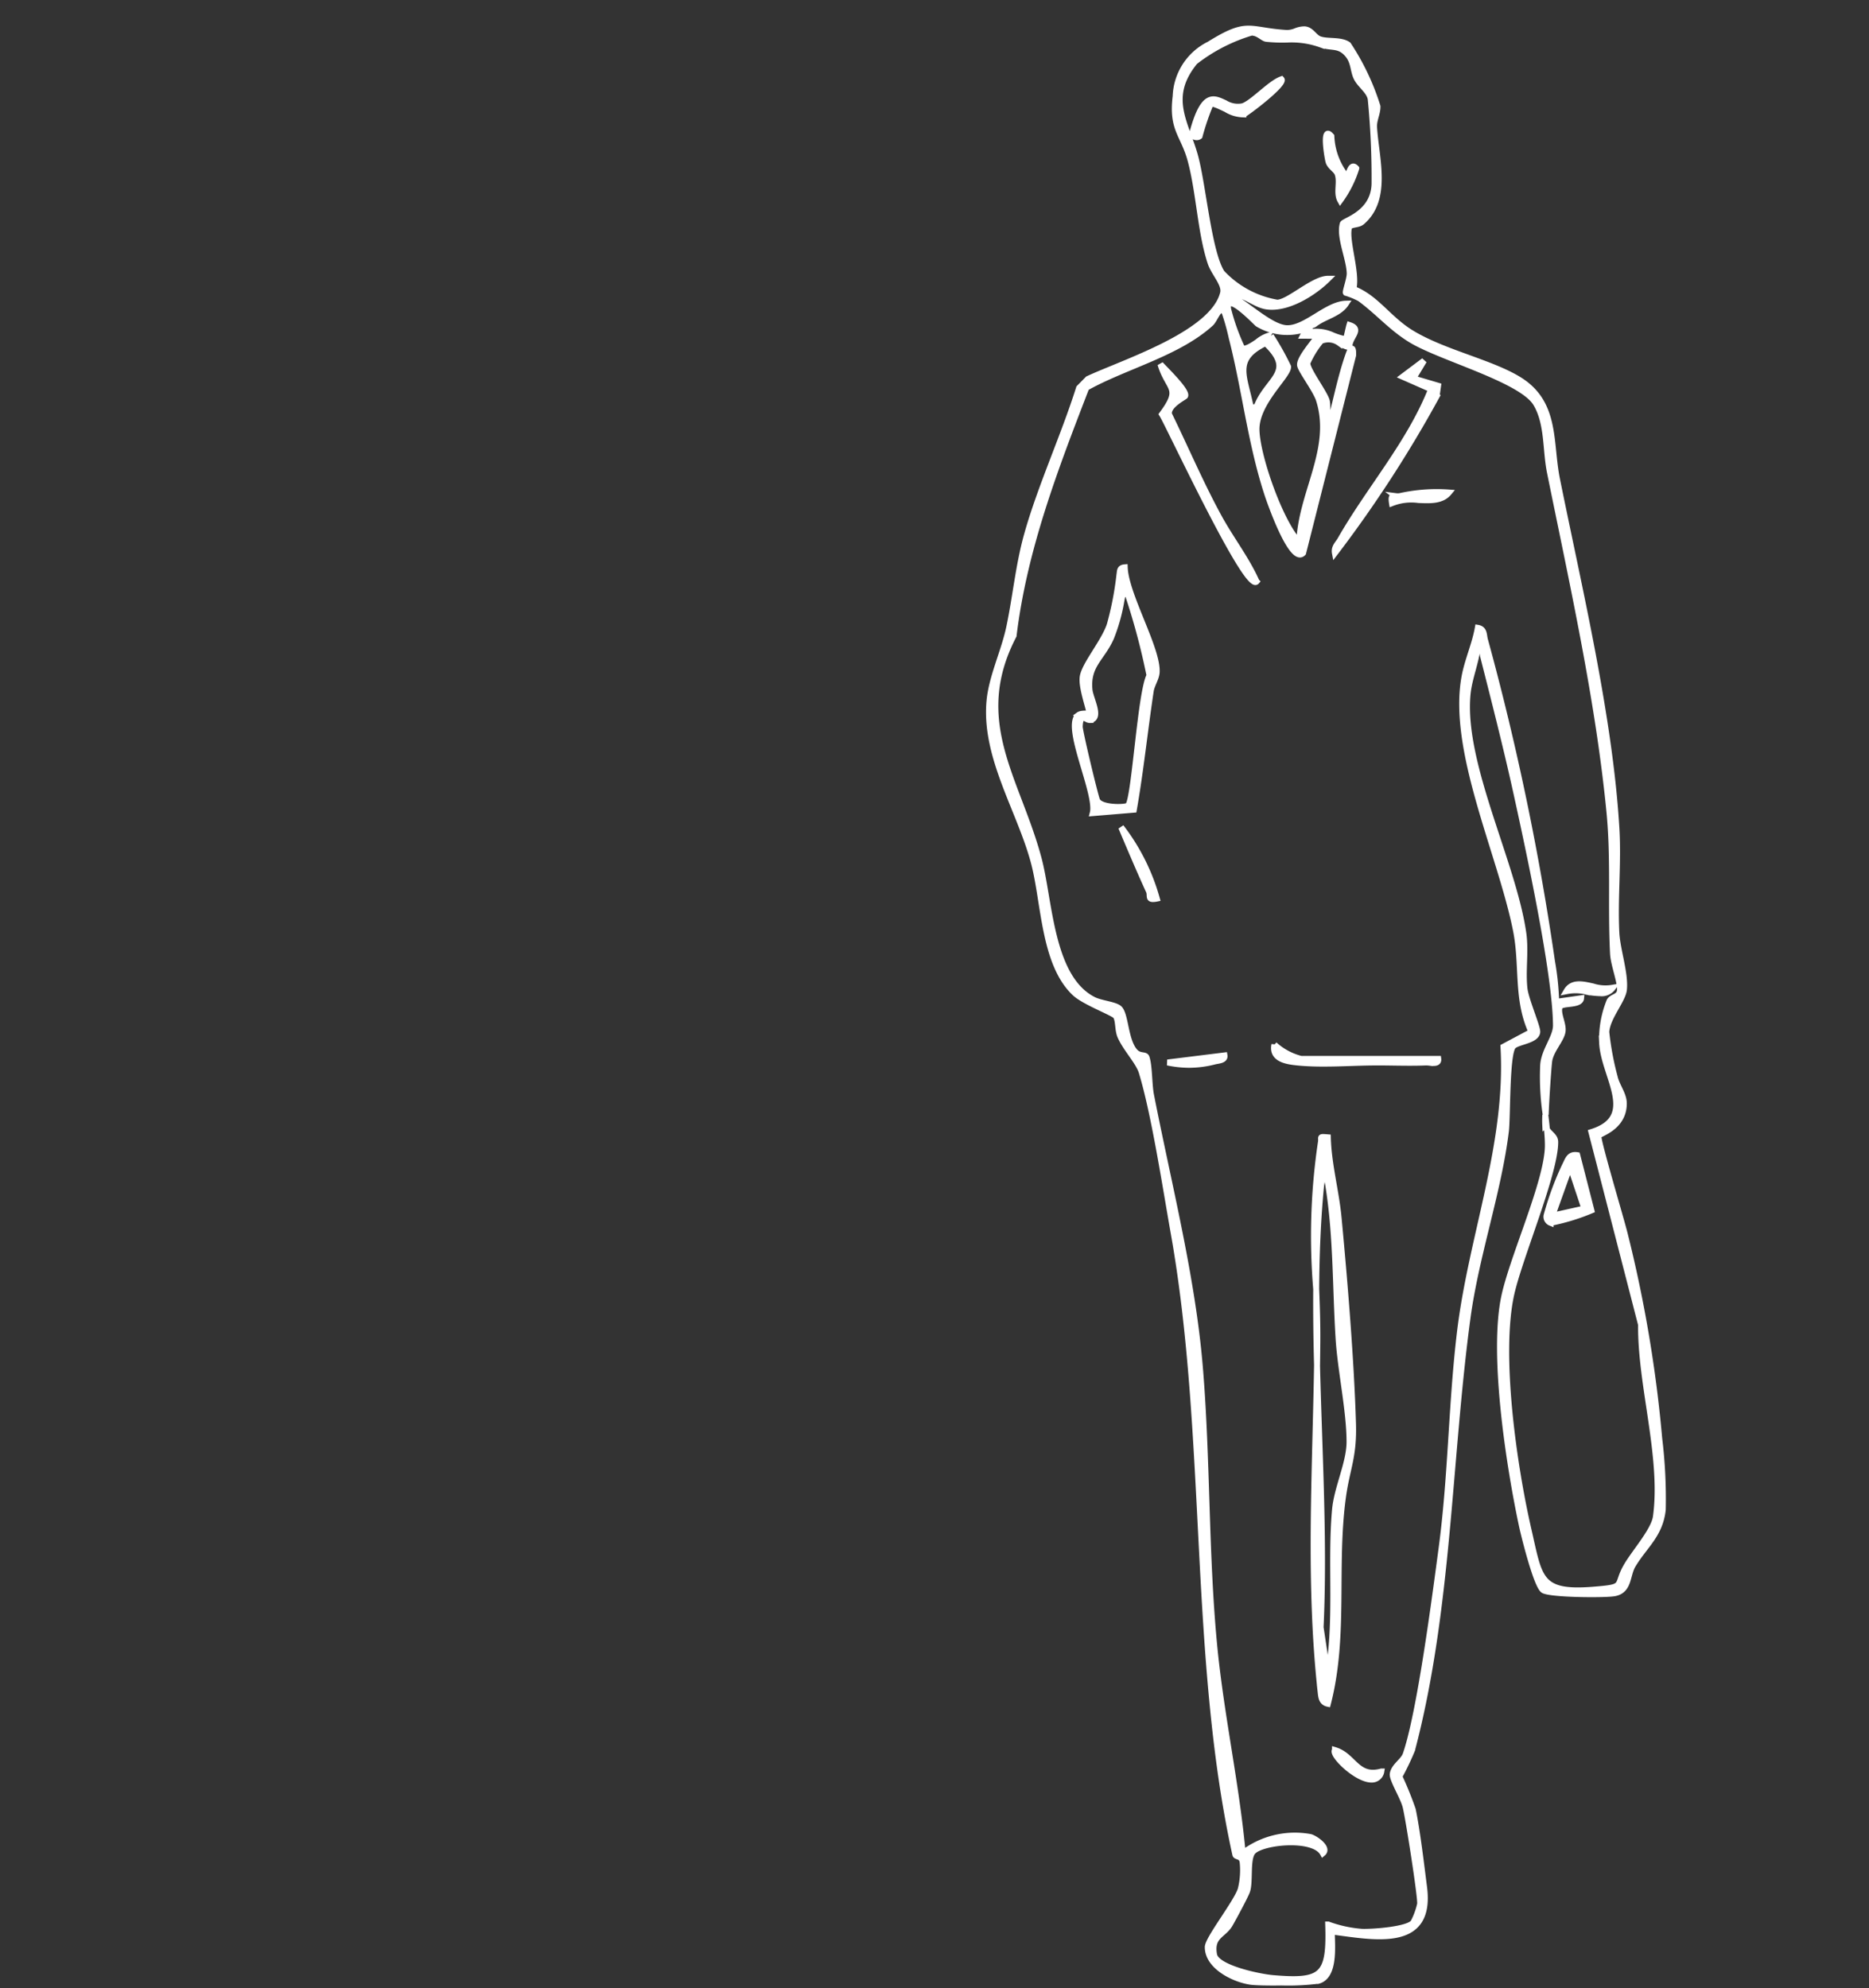 <svg xmlns="http://www.w3.org/2000/svg" xmlns:xlink="http://www.w3.org/1999/xlink" width="157" height="167" viewBox="0 0 157 167">
  <rect x="0" y="0" width="157" height="167" fill="#333333" stroke="none"/>
  <defs>
    <clipPath id="clip-path">
      <rect id="長方形_7026" data-name="長方形 7026" width="157" height="167" transform="translate(6809 839)" fill="none" stroke="#707070" stroke-width="1"/>
    </clipPath>
  </defs>
  <g id="man02" transform="translate(-6809 -839)" clip-path="url(#clip-path)">
    <g id="コンポーネント_14_6" data-name="コンポーネント 14 – 6" transform="translate(6892.076 841.405)">
      <g id="男性1" transform="translate(0 0)">
        <path id="合体_7" data-name="合体 7" d="M-4917.979-847.94c-1.421-.191-3.648-1.287-3.641-2.917,0-.687,2.451-3.786,2.771-4.863a6.635,6.635,0,0,0,.159-2.279c-.077-.557-.564-.394-.616-.631-3.654-16.611-2.147-35.2-5.18-52.225-.681-3.821-1.611-9.961-2.678-13.481-.268-.881-1.314-1.941-1.789-3-.25-.557-.14-1.3-.384-1.71-.159-.269-2.641-1.184-3.445-1.94-2.623-2.459-2.562-7.619-3.434-10.93-1.157-4.406-4.175-8.888-3.739-13.611.185-2.008,1.22-4.142,1.646-6.133.551-2.582.784-5.234,1.495-7.782,1.121-4.027,3.11-8.334,4.382-12.375l.743-.754c2.993-1.4,10.5-3.76,11.356-7.218.185-.744-.756-1.645-1.059-2.56-.834-2.525-.947-5.84-1.653-8.52-.59-2.248-1.627-2.626-1.273-5.454a5.059,5.059,0,0,1,2.823-4.356c3.292-2.048,3.253-1.153,6.526-.956a2.03,2.03,0,0,0,.739-.155,1.92,1.92,0,0,1,.754-.151c.572.052.776.66,1.268.835.648.231,1.77.016,2.385.459a20.354,20.354,0,0,1,2.457,5.175c.016.592-.321,1.136-.285,1.752.147,2.551,1.241,6.027-1.026,7.963-.321.273-.988.165-1.075.463-.3,1.041.7,3.815.365,5.162,1.93.755,2.924,2.505,4.84,3.682,2.742,1.685,6.81,2.5,9.164,4,3.071,1.96,2.483,5.254,3.093,8.278,1.864,9.231,4.456,20.053,5,29.415.166,2.879-.153,5.808-.009,8.688.072,1.449.776,3.422.636,4.785-.093.9-1.421,2.356-1.481,3.564a24.263,24.263,0,0,0,.7,3.764c.167.766.771,1.463.773,2.236,0,2.059-2.107,2.546-2.137,2.726-.069.422,1.925,7.057,2.214,8.252a110.353,110.353,0,0,1,2.895,17.153,42.059,42.059,0,0,1,.3,5.985c-.227,2.128-1.547,3.041-2.515,4.663-.506.851-.289,2.122-1.532,2.36-.812.155-5.517.112-6.005-.265-.565-.434-1.577-4.464-1.778-5.4-1.074-5.029-2.509-14.3-1.5-19.179.687-3.337,3.666-9.762,3.678-12.758,0-.417-.028-.873-.074-1.356.24.4.686.58.69,1.048.019,2.616-3,9.687-3.687,12.773-1.147,5.144.232,14.57,1.444,19.821.938,4.068.863,5.389,5.442,5.023,2.846-.228,1.8-.284,2.8-2,.666-1.15,2.3-2.968,2.46-4.122.689-4.989-1.3-11.06-1.246-16.136l-4.171-16.18c4-1.241,1.036-4.654.9-7.487a8.5,8.5,0,0,1,.617-3.518c.212-.4.86-.314.883-.944.025-.742-.537-2.134-.584-3.032-.207-4,.089-7.929-.307-11.962-.929-9.473-3.114-19.207-5-28.512-.37-1.824-.163-4.058-1.153-5.73-1.21-2.044-7.99-3.835-10.5-5.359-1.652-1-2.77-2.349-4.31-3.474a6.429,6.429,0,0,0-1.172-.482c-.07-.089.332-1.168.321-1.627-.027-1.239-.9-3.05-.585-4.162.081-.284,2.587-.823,2.67-3.332a67.557,67.557,0,0,0-.321-7.165c-.134-.7-.9-1.151-1.2-1.792-.287-.606-.2-1.316-.743-1.947-.7-.819-1.29-.52-2.184-.806a7.281,7.281,0,0,0-2.89-.438,12.98,12.98,0,0,1-1.745-.062c-.312-.034-.641-.506-1.245-.525a14.442,14.442,0,0,0-4.763,2.453c-2.469,3.021-.73,5.147.034,7.982.662,2.462,1.123,8.023,2.229,9.741a8.282,8.282,0,0,0,4.647,2.511c.969,0,3.034-2.013,4.28-2.009-1.222,1.215-3.423,2.581-5.161,2.325-1.126-.166-2.122-1.306-3.217-.984,1.393.6,3.514,2.782,4.93,2.813,1.576.035,3.329-2.014,4.943-2.06-.576.876-1.8,1.072-2.614,1.705-.246.192-.548-.006-.378.685a3.3,3.3,0,0,1,1.884.268,5.592,5.592,0,0,0,1.1.334c.05-.037.237-.974.308-1.2,1.082.363.032.938-.009,1.795-.147.108-.46-.089-.844-.286a1.554,1.554,0,0,0-1.543-.169,7.777,7.777,0,0,0-1.14,1.848c-.051.52,1.3,2.3,1.6,3.087.192.518-.1,1.475.437,1.5.441-1.747.826-3.614,1.427-5.312.262-.74.413-.559.381.082l-4.2,16.6c-.968,1.053-2.881-4.559-3-4.926-1.407-4.294-1.892-8.843-3-13.155a18.731,18.731,0,0,0-.577-2.077c-.415-.815-.8.53-1.176.873-2.772,2.528-7.218,3.59-10.461,5.406-2.616,6.767-5.232,13.568-6.107,20.824-3.746,7.208.33,12.091,2.1,18.726.949,3.563.976,10.006,4.6,11.855.656.335,1.9.408,2.216.776.5.584.459,2.592,1.235,3.536.423.515.913.229,1.018.547.243.732.2,2.282.376,3.163,1.459,7.449,3.47,15.276,4.1,22.832.644,7.723.463,15.6,1.2,23.336.56,5.849,1.86,11.653,2.4,17.508a7.207,7.207,0,0,1,5.7-1.362c.461.145,1.55.93,1.032,1.359-.78-1.408-5.023-.983-5.848-.159-.568.568-.223,2.545-.524,3.36-.165.444-1.14,2.251-1.435,2.761-.542.939-1.62.97-1.33,2.562.2,1.121,3.806,1.865,4.936,1.962,4.174.358,4.789-.2,4.651-4.5a10.466,10.466,0,0,0,2.833.613c.93.031,3.867-.181,4.32-.788a6.126,6.126,0,0,0,.569-1.55c.065-.564-1-7.366-1.23-8.21-.218-.812-1.135-2.261-1.07-2.712.1-.664.887-1.067,1.086-1.638,1.2-3.442,2.476-13.271,3.019-17.331.806-6.021.82-12.2,1.548-18.2.97-8.009,4.118-15.748,3.647-23.912l2.345-1.249c-1.274-2.8-.7-5.595-1.3-8.567-1.267-6.339-5.455-15.083-4.317-21.253.257-1.4.875-2.72,1.119-4.12.583.1.487.631.606,1.033a223.681,223.681,0,0,1,5.625,26.994,23.119,23.119,0,0,1,.351,3.391l2.091-.3c-.066.659-1.7.319-1.817.771-.146.584.345,1.374.263,2-.09.7-.979,1.563-1.12,2.478-.061.4-.249,3.105-.3,4.526a21.756,21.756,0,0,1-.209-4.2c.105-1.239,1.078-2.3,1.073-3.3-.019-4.369-2.334-15.026-3.363-19.7-.815-3.692-1.822-7.631-2.756-11.311-.087-.34.018-.974-.439-.9-.131,1.351-.734,2.736-.866,4.074-.572,5.819,3.833,14.18,4.681,20.084.222,1.547-.074,3.146.1,4.684.106.915,1.114,3.228,1.071,3.63-.076.721-1.6.79-2.01,1.181-.588.563-.476,5.941-.625,7.155-.626,5.09-2.519,10.469-3.218,15.634-1.612,11.9-1.568,24.582-4.665,36.332a22.375,22.375,0,0,1-1.066,2.227,29.747,29.747,0,0,1,1.126,2.777c.381,1.832.706,4.621.951,6.528.671,5.209-4.178,4.178-7.751,3.717,0,1.117.305,3.707-1.108,4.131a20,20,0,0,1-3.123.151C-4916.562-847.862-4917.61-847.891-4917.979-847.94Zm1.653-138.26a23.641,23.641,0,0,1,1.451,2.591c.067.747-2.708,3.012-2.653,5.324.051,2.234,2,7.8,3.6,9.439.117-4.109,2.957-7.858,1.647-11.967-.263-.826-1.507-2.462-1.585-2.9-.113-.639,1.571-2.392,1.438-2.487l-1.2-.006.3-.594a4.8,4.8,0,0,1-4.093-.4c-.14-.089-2.7-2.83-2.492-1.25a17.774,17.774,0,0,0,1.188,3.31c.3.1.8-.216,1.269-.534a2.8,2.8,0,0,1,1.02-.555A.183.183,0,0,1-4916.326-986.2Zm-1.786,5.536c.1.463-.2.523.589.445.884-2.381,3.354-2.913.758-5.366C-4919.365-984.324-4918.641-983.011-4918.112-980.664Zm7.179,113.262c1.6.486,1.827,2.351,3.889,1.8a.807.807,0,0,1-.824.676C-4909.144-864.93-4911.286-867.04-4910.933-867.4Zm-1.21-4.927c-1-9.121-.446-18.248-.3-27.374.185,7.405.629,14.925.3,21.988l.607,4.026c.833-4.545.195-9.368.606-13.908.169-1.853,1.215-3.92,1.217-5.693,0-2.612-.747-5.968-.919-8.679-.294-4.641-.158-9.34-1.051-13.914-.21-.007-.4.845-.421,1.075-.274,2.822-.387,5.728-.409,8.679a53.48,53.48,0,0,1,.391-12.293c.092-.49-.2-.516.588-.451.057,2.268.685,4.487.9,6.734.508,5.375,1.054,11.99,1.214,17.341.081,2.756-.51,3.747-.836,6.076-.81,5.81.2,11.694-1.277,17.429C-4912.077-871.408-4912.094-871.883-4912.144-872.33Zm-.369-33.8c.059,1.468.108,2.944.095,4.446q-.008.99-.024,1.979C-4912.5-901.86-4912.528-904.006-4912.513-906.129Zm19.688-5.562a.544.544,0,0,1-.335-.62,25.378,25.378,0,0,1,1.531-4.165c.248-.459.347-1.018,1.042-.9l1.191,4.64a17.573,17.573,0,0,1-3.418,1.045Zm.145-.6,2.694-.6-1.194-3.585Zm-.593-7.636a7.715,7.715,0,0,1,.007-.833c.048.421.1.831.132,1.223A.992.992,0,0,1-4893.273-919.929ZM-4925-925.16l4.784-.593c.071.425-.527.432-.83.508a8.6,8.6,0,0,1-2.139.281A8.843,8.843,0,0,1-4925-925.16Zm10.921,0c-.887-.087-2.2-.269-1.943-1.5a5.224,5.224,0,0,0,2.241,1.2h11.521c.05.394-.354.357-.714.32a2.561,2.561,0,0,0-.33-.021c-.893.037-1.793.024-2.692.012-.6-.009-1.2-.017-1.794-.01-1.32.013-2.682.094-4.05.094C-4912.583-925.062-4913.331-925.086-4914.075-925.158Zm24.3-5.947a3.891,3.891,0,0,0-1.711-.041c.465-.8,1.333-.6,2.224-.4a3.485,3.485,0,0,0,1.667.11,1.149,1.149,0,0,1-1.059.458A7.4,7.4,0,0,1-4889.773-931.1Zm-36.8-8.473c-.8-1.751-1.562-3.554-2.311-5.329a17.567,17.567,0,0,1,2.989,5.983,1.777,1.777,0,0,1-.321.038C-4926.647-938.887-4926.41-939.22-4926.575-939.578Zm-5.9-14.763c.252-.185.84-.092.895-.145.113-.107-.679-2.126-.542-3.058.15-1.032,1.757-2.882,2.263-4.342a26.627,26.627,0,0,0,.824-4.254c.054-.284-.009-.575.442-.61.082,2.319,2.781,6.82,2.683,8.8-.026.538-.423,1.058-.5,1.6-.5,3.316-.841,6.656-1.419,9.959l-3.45.286C-4930.856-947.735-4933.716-953.426-4932.475-954.341Zm.1.955c-.015.372,1.245,5.623,1.45,6.179.257.7,2.388.656,2.606.472.549-.464,1.043-9.521,1.808-10.931a56.888,56.888,0,0,0-1.78-6.692c-.49-.531-.51.1-.589.45a15.19,15.19,0,0,1-.851,3.045c-.77,1.765-2.021,2.322-1.822,4.4.072.756.99,2.328.092,2.54a.568.568,0,0,1-.338-.088.729.729,0,0,0-.281-.093C-4932.236-954.107-4932.354-953.957-4932.376-953.386Zm6.913-26.217c1.685-2.27.532-2.019-.13-4.206.43.475,2.3,2.272,2.072,2.675-.053.092-1.484.784-1.354,1.527,1.406,2.881,2.671,5.86,4.21,8.673,1,1.823,2.3,3.486,3.145,5.379a.127.127,0,0,1-.1.045C-4918.775-965.509-4924.963-978.847-4925.463-979.6Zm15.007,10.487c2.418-4.223,5.8-8.048,7.6-12.593l-2.389-1.052,1.79-1.344-.9,1.489,2.084.615-.127.892a104.263,104.263,0,0,1-8.538,13.16C-4911.036-968.455-4910.672-968.737-4910.456-969.116Zm4.639-3.611a1.2,1.2,0,0,0,.4-.016,14.152,14.152,0,0,1,4.059-.289c-.589.717-1.562.672-2.56.629a4.457,4.457,0,0,0-2.225.264C-4906.249-972.778-4906.094-972.753-4905.817-972.727Zm-4.878-27.03c-.118-.381-.61-.59-.768-1.028-.094-.265-.6-3.191.227-2.175a5.791,5.791,0,0,0,1.2,3.292c.131.148.212-.1.316-.352.122-.293.274-.584.577-.243a9.347,9.347,0,0,1-1.347,2.69C-4910.838-998.193-4910.478-999.057-4910.7-999.757Zm-12.179-3.615c.909-3.279,1.734-2.824,2.711-2.37a2.071,2.071,0,0,0,1.46.268c.8-.223,2.319-1.934,3.278-2.272.352.383-2.988,2.9-3.2,2.954a2.881,2.881,0,0,1-1.457-.437c-.582-.277-1.131-.552-1.309-.418a20.925,20.925,0,0,0-.917,2.689.373.373,0,0,1-.25.077C-4922.757-1002.882-4922.979-1003-4922.874-1003.373Z" transform="translate(4940 1012)" fill="#fff" stroke="#fff" stroke-width="0.5"/>
      </g>
    </g>
  </g>
</svg>
